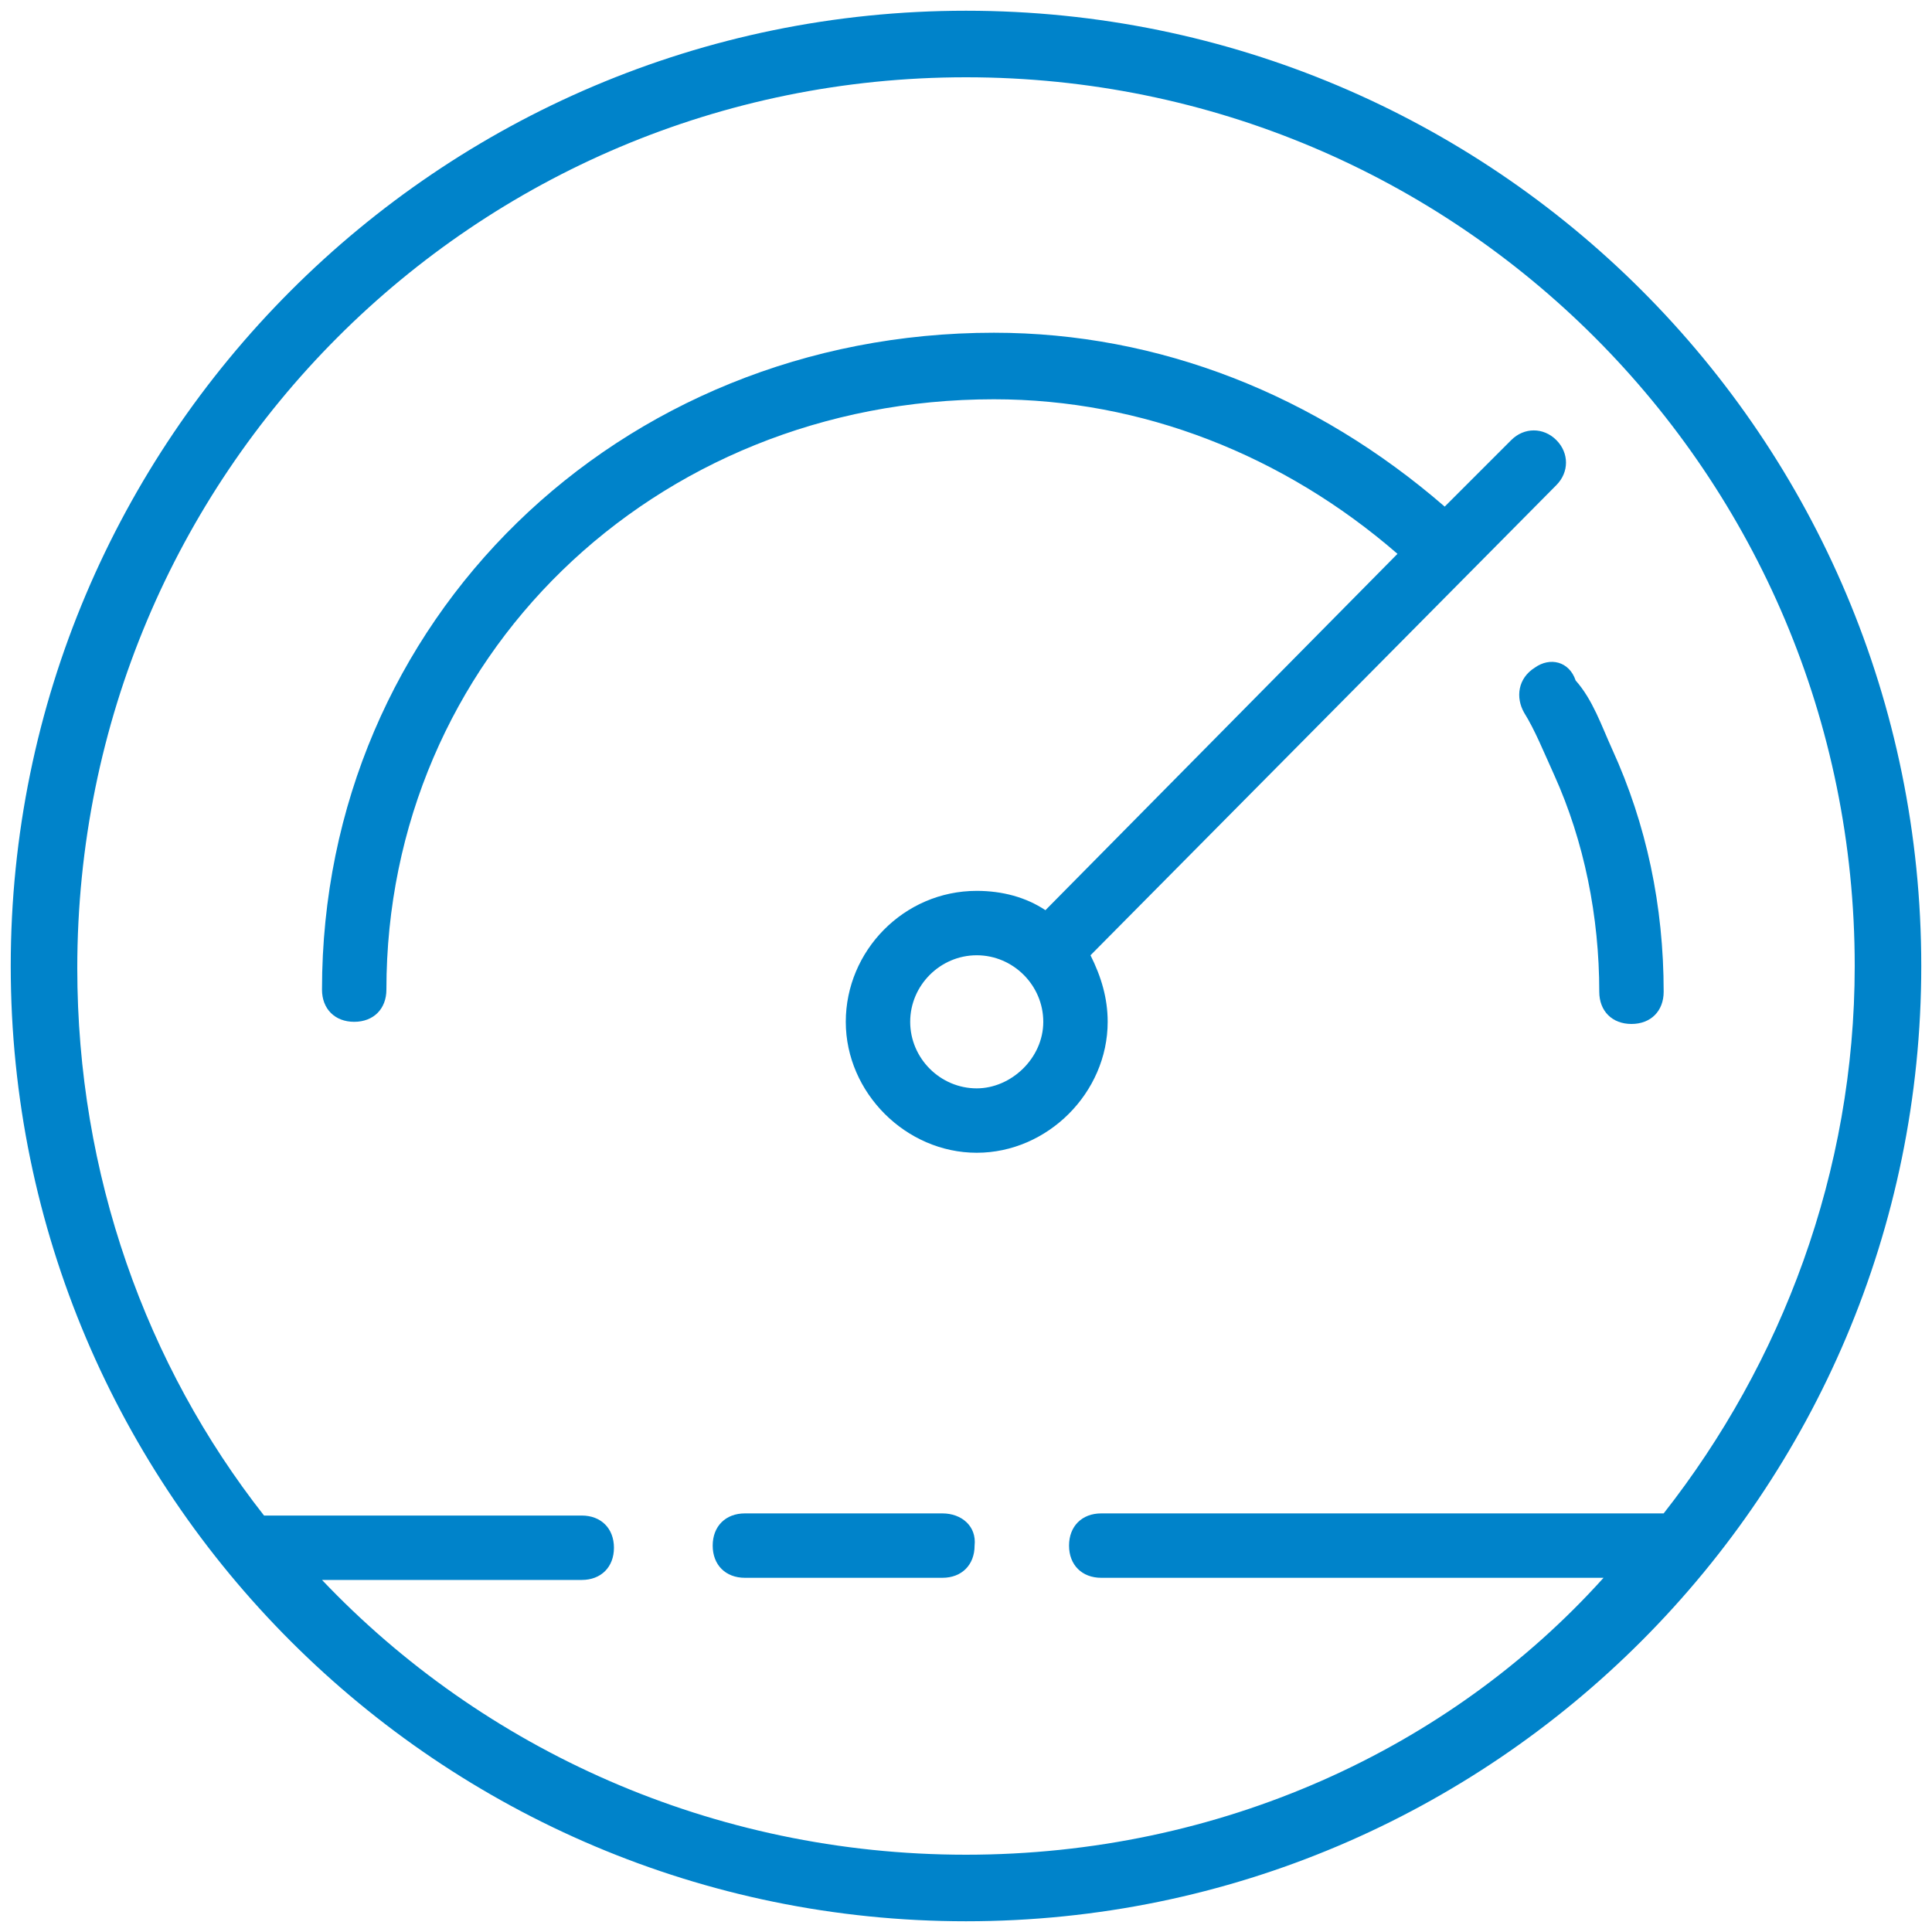 <?xml version="1.0" encoding="utf-8"?>
<!-- Generator: Adobe Illustrator 27.4.0, SVG Export Plug-In . SVG Version: 6.00 Build 0)  -->
<svg version="1.1" id="BLK-BLU-" xmlns="http://www.w3.org/2000/svg" xmlns:xlink="http://www.w3.org/1999/xlink" x="0px" y="0px"
	 viewBox="0 0 90 90" style="enable-background:new 0 0 90 90;" xml:space="preserve">
<style type="text/css">
	.st0{fill:#0083CA;}
</style>
<g>
	<path class="st0" d="M43.9,70.5h-9.2c-0.9,0-1.5,0.6-1.5,1.5c0,0.9,0.6,1.5,1.5,1.5h9.2c0.9,0,1.5-0.6,1.5-1.5
		C45.5,71.1,44.8,70.5,43.9,70.5z"/>
	<path class="st0" d="M50.8,44.5l21.7-21.9c0.6-0.6,0.6-1.5,0-2.1s-1.5-0.6-2.1,0l-3.1,3.1c-6-5.2-13.3-8.1-21-8.1
		C28.8,15.5,15,28.9,15,46.1c0,0.9,0.6,1.5,1.5,1.5c0.9,0,1.5-0.6,1.5-1.5c0-15.4,12.4-27.5,28.3-27.5c6.9,0,13.5,2.6,18.8,7.2
		L48.7,42.4c-0.9-0.6-2-0.9-3.2-0.9c-3.4,0-6.1,2.8-6.1,6.1s2.8,6.1,6.1,6.1s6.1-2.8,6.1-6.1C51.6,46.5,51.3,45.5,50.8,44.5z
		 M45.5,50.7c-1.7,0-3.1-1.4-3.1-3.1s1.4-3.1,3.1-3.1s3.1,1.4,3.1,3.1S47.1,50.7,45.5,50.7z"/>
	<path class="st0" d="M71.5,31.1c-0.8,0.5-0.9,1.4-0.5,2.1c0.5,0.8,0.9,1.8,1.4,2.9c1.4,3.1,2.1,6.6,2.1,10.1c0,0.9,0.6,1.5,1.5,1.5
		s1.5-0.6,1.5-1.5c0-4-0.8-7.8-2.4-11.3c-0.5-1.1-0.9-2.3-1.7-3.2C73.1,30.8,72.2,30.6,71.5,31.1z"/>
	<path class="st0" d="M45,0.5C20.4,0.5,0.5,20.5,0.5,45c0,24.6,20,44.5,44.5,44.5c24.6,0,44.5-20,44.5-44.5
		C89.5,20.4,69.6,0.5,45,0.5z M45,86.4c-11.8,0-22.5-4.9-30-12.8h12.1c0.9,0,1.5-0.6,1.5-1.5c0-0.9-0.6-1.5-1.5-1.5H12.3
		c-5.5-7-8.7-15.9-8.7-25.5C3.6,22.1,22.1,3.6,45,3.6S86.4,22.1,86.4,45c0,9.6-3.4,18.5-8.9,25.5c0,0,0,0-0.2,0h-26
		c-0.9,0-1.5,0.6-1.5,1.5c0,0.9,0.6,1.5,1.5,1.5h23.4C67.5,81.5,56.8,86.4,45,86.4z"/>
</g>
</svg>
